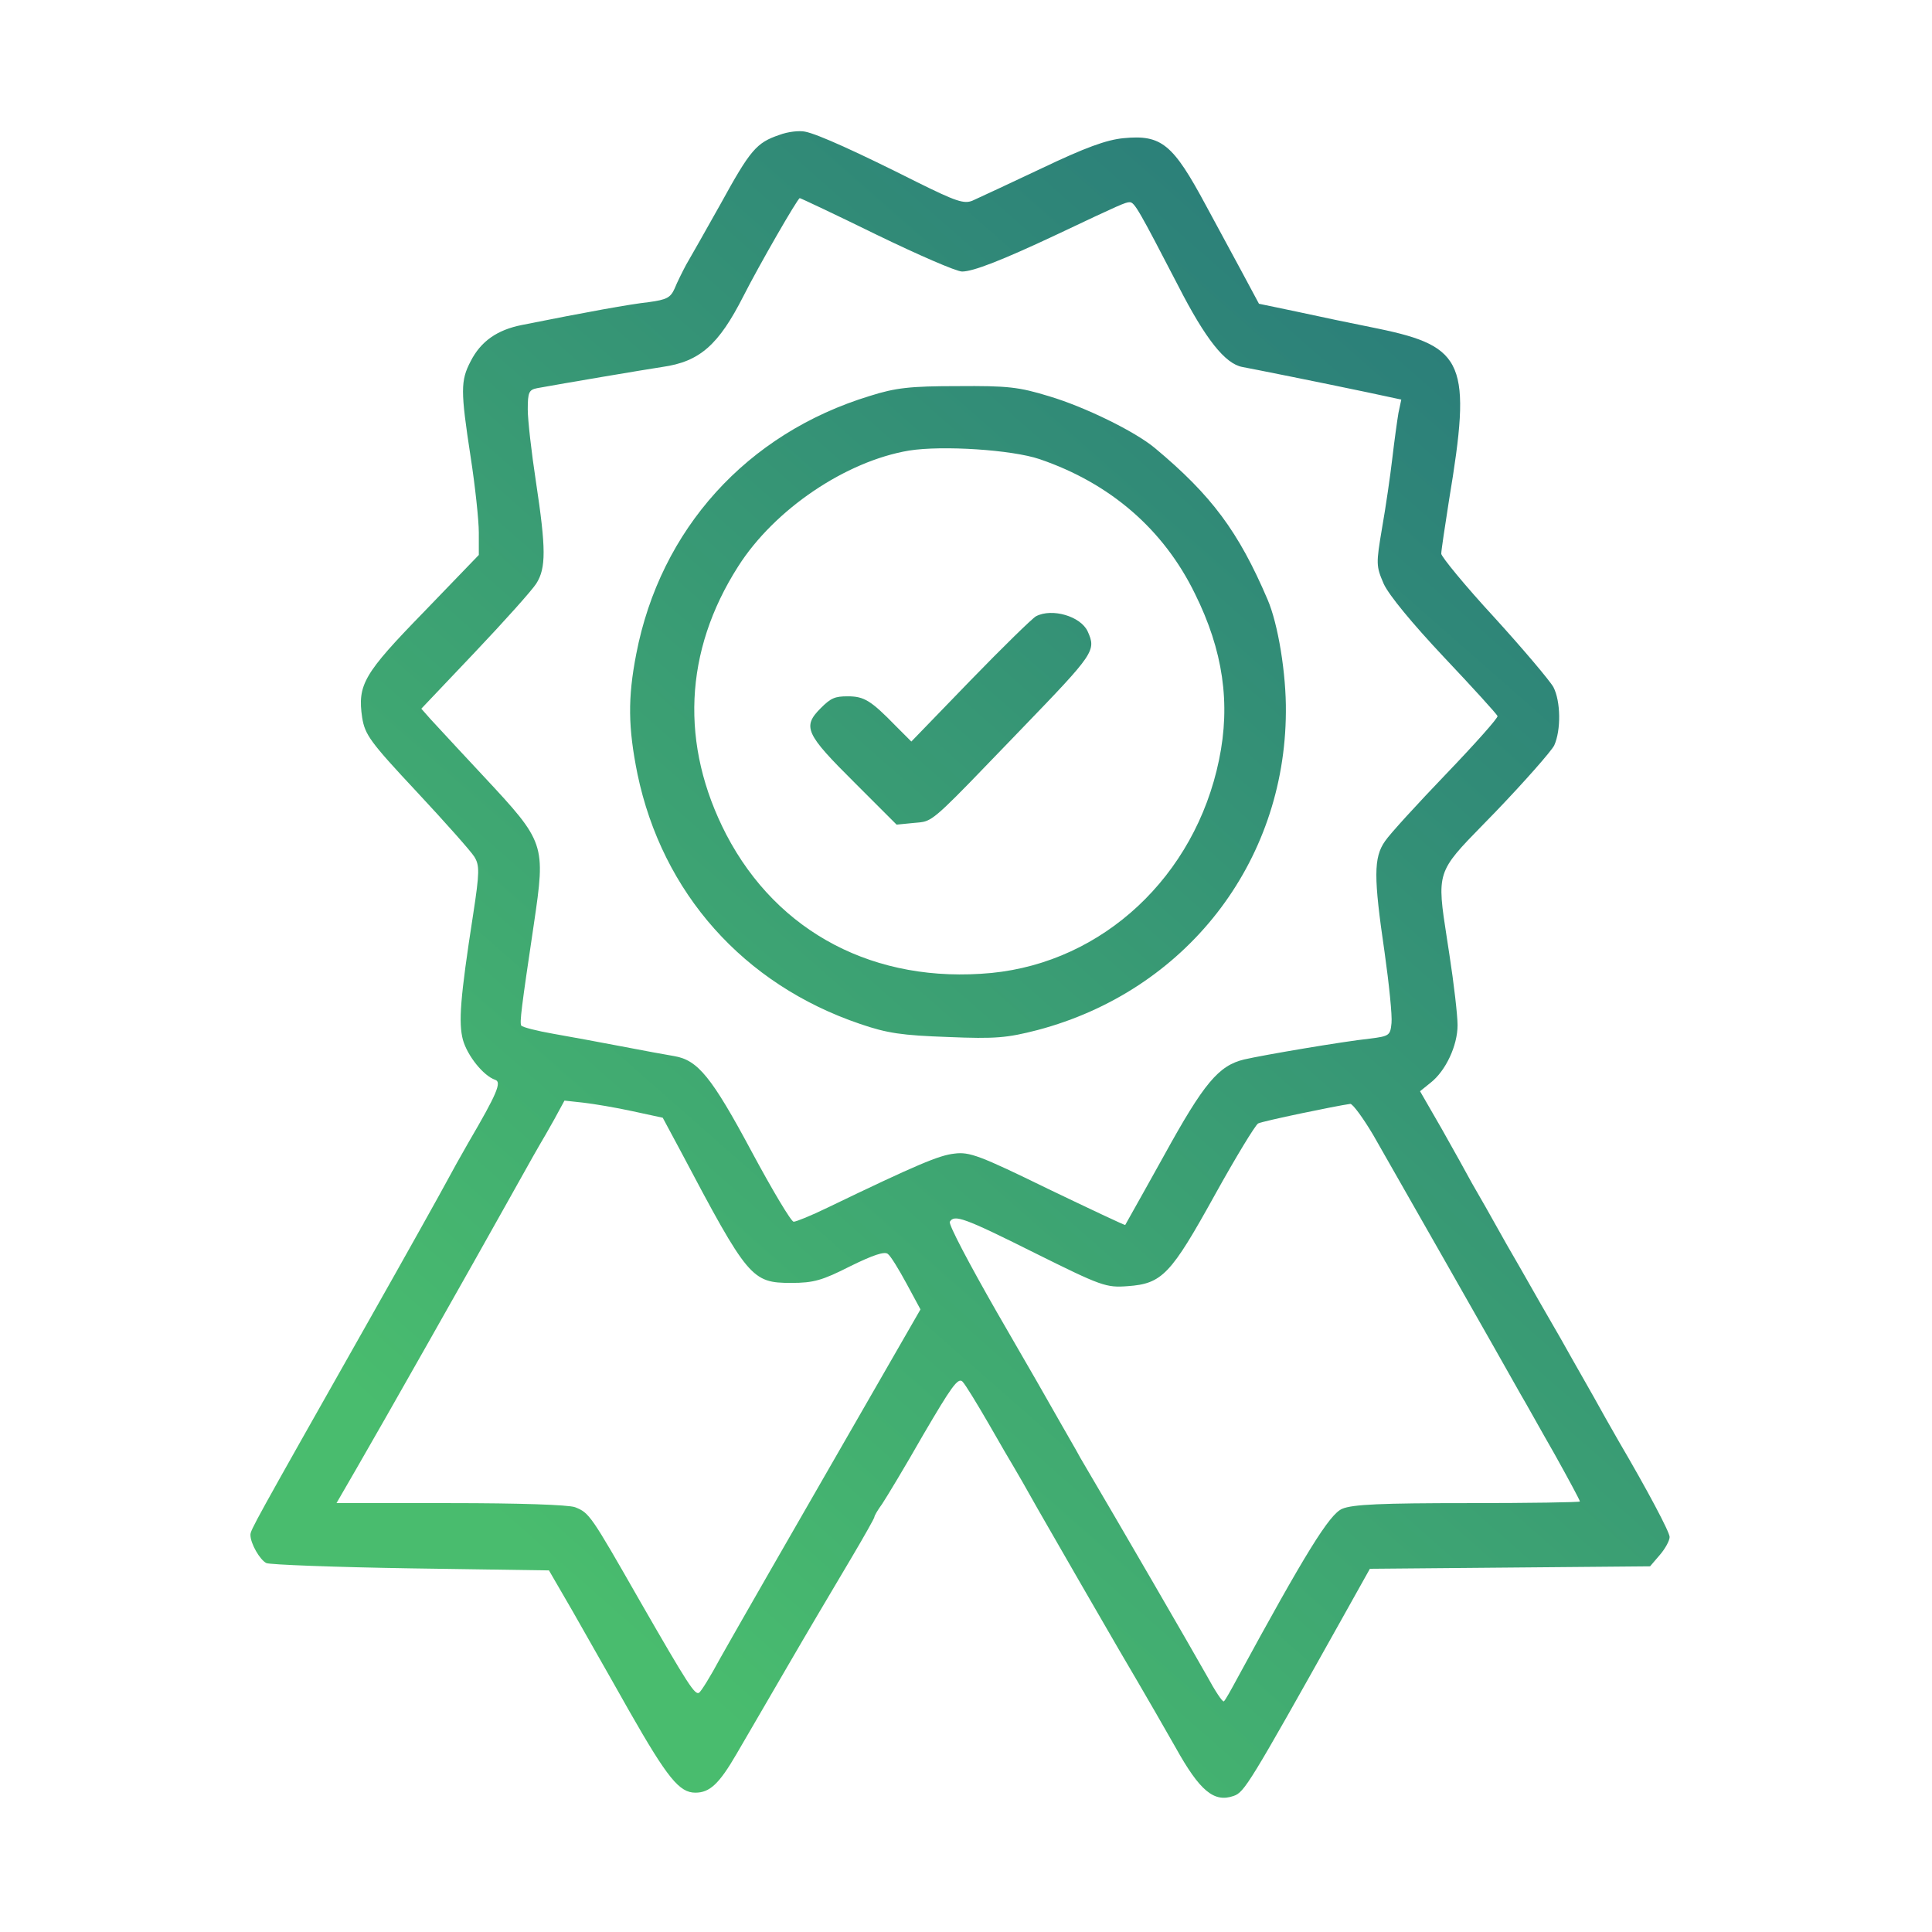 <svg width="162" height="162" viewBox="0 0 162 162" fill="none" xmlns="http://www.w3.org/2000/svg">
<path fill-rule="evenodd" clip-rule="evenodd" d="M65.351 11.313C63.437 11.962 62.924 12.544 60.427 17.092C59.162 19.349 57.863 21.64 57.521 22.221C57.213 22.802 56.768 23.691 56.563 24.204C56.221 24.956 55.913 25.128 54.409 25.333C52.836 25.504 49.245 26.153 43.774 27.248C41.688 27.658 40.32 28.616 39.465 30.291C38.611 31.932 38.611 32.753 39.465 38.327C39.842 40.755 40.149 43.627 40.149 44.653V46.534L35.533 51.321C30.506 56.485 29.959 57.408 30.369 60.178C30.609 61.614 31.019 62.195 34.952 66.401C37.345 68.966 39.5 71.394 39.773 71.838C40.218 72.557 40.218 73.138 39.671 76.694C38.576 83.738 38.44 85.756 38.816 87.192C39.192 88.526 40.526 90.201 41.517 90.543C42.099 90.714 41.654 91.74 39.294 95.775C38.645 96.904 37.824 98.374 37.482 99.024C37.14 99.674 34.131 105.076 30.78 110.992C21.205 127.919 21 128.295 21 128.705C21 129.424 21.787 130.791 22.334 131.065C22.641 131.202 28.078 131.407 34.473 131.509L46.031 131.68L48.014 135.1C48.47 135.908 49.128 137.064 49.852 138.336L49.853 138.339L49.854 138.34C50.814 140.027 51.891 141.919 52.767 143.478C55.982 149.12 56.974 150.317 58.307 150.317C59.504 150.317 60.291 149.599 61.761 147.068C62.065 146.54 62.662 145.516 63.39 144.269C64.216 142.852 65.211 141.145 66.138 139.545C67.64 136.953 69.599 133.651 70.813 131.605L71.336 130.723C72.43 128.876 73.319 127.303 73.319 127.201C73.319 127.098 73.593 126.619 73.969 126.107C74.311 125.594 75.884 122.995 77.422 120.293C79.748 116.327 80.329 115.472 80.705 115.848C80.945 116.087 81.902 117.66 82.894 119.37C83.851 121.046 84.809 122.687 84.98 122.961C85.151 123.234 86.074 124.841 87.031 126.551C87.791 127.871 88.337 128.822 88.818 129.659C90.067 131.834 90.873 133.236 93.836 138.349C95.99 142.007 98.111 145.701 98.589 146.555C100.607 150.18 101.804 151.172 103.445 150.59C104.334 150.283 104.745 149.633 112.438 135.886L114.866 131.544L126.595 131.441L138.359 131.338L139.179 130.381C139.624 129.868 140 129.184 140 128.876C140 128.466 138.153 124.978 135.726 120.84C135.681 120.76 135.58 120.583 135.438 120.335C135.038 119.635 134.312 118.366 133.605 117.079L133.331 116.597L133.328 116.591C132.389 114.94 131.302 113.028 130.836 112.189C130.288 111.232 129.536 109.932 129.16 109.282C129.038 109.072 128.823 108.693 128.548 108.208L128.548 108.208C127.972 107.193 127.131 105.712 126.322 104.324C125.159 102.238 123.86 99.947 123.415 99.195C123.005 98.442 121.876 96.391 120.885 94.647L119.072 91.501L119.961 90.783C121.227 89.791 122.218 87.671 122.218 85.961C122.218 85.141 121.911 82.473 121.534 80.045C121.462 79.569 121.394 79.127 121.33 78.716C120.895 75.913 120.678 74.517 121.065 73.315C121.449 72.122 122.428 71.12 124.379 69.124C124.693 68.802 125.032 68.455 125.399 68.077C127.861 65.512 130.083 62.982 130.323 62.503C130.904 61.204 130.87 58.81 130.254 57.613C129.947 57.066 127.724 54.433 125.296 51.766C122.834 49.099 120.851 46.671 120.851 46.431C120.851 46.158 121.158 44.14 121.5 41.952C123.415 30.462 122.834 29.06 115.55 27.555C113.499 27.145 110.387 26.495 108.677 26.119L105.565 25.47L104.061 22.666C103.629 21.856 103.055 20.799 102.493 19.766L102.493 19.766L102.493 19.766C101.988 18.836 101.492 17.925 101.12 17.228C98.35 12.065 97.392 11.278 94.212 11.586C92.776 11.723 90.998 12.373 87.339 14.117C84.743 15.35 82.27 16.491 81.644 16.779L81.644 16.779L81.56 16.818C80.842 17.126 80.158 16.886 76.909 15.279C71.883 12.749 68.566 11.244 67.506 11.039C67.027 10.936 66.07 11.039 65.351 11.313ZM73.524 19.691C76.978 21.366 80.192 22.768 80.671 22.768C81.594 22.768 83.988 21.845 88.707 19.622C93.973 17.126 94.383 16.955 94.725 16.955C95.136 16.955 95.512 17.639 98.794 23.965C101.086 28.445 102.727 30.496 104.163 30.77C105.086 30.941 110.558 32.035 114.627 32.89L117.499 33.505L117.26 34.634C117.157 35.249 116.918 36.959 116.747 38.429C116.576 39.9 116.2 42.499 115.892 44.243C115.379 47.286 115.379 47.457 116.029 48.962C116.474 49.919 118.389 52.245 121.09 55.117C123.484 57.647 125.501 59.87 125.57 60.041C125.638 60.178 123.689 62.366 121.261 64.897C118.867 67.393 116.542 69.924 116.132 70.539C115.174 71.907 115.174 73.548 116.097 79.84C116.474 82.507 116.747 85.175 116.679 85.79C116.576 86.816 116.508 86.884 114.866 87.09C112.609 87.329 105.976 88.457 104.334 88.834C102.18 89.347 100.949 90.817 97.598 96.904C96.371 99.116 95.281 101.057 94.729 102.039L94.728 102.04L94.728 102.041C94.496 102.454 94.359 102.697 94.349 102.717C94.315 102.751 91.408 101.383 87.852 99.674C82.176 96.904 81.287 96.562 80.021 96.733C78.756 96.87 76.944 97.622 69.352 101.281C68.019 101.93 66.753 102.443 66.548 102.443C66.343 102.443 64.77 99.81 63.026 96.562C59.675 90.304 58.512 88.902 56.563 88.56C55.913 88.457 53.896 88.081 52.118 87.739C50.34 87.397 47.741 86.919 46.373 86.679C45.005 86.44 43.808 86.132 43.706 85.995C43.569 85.722 43.706 84.593 44.766 77.481C45.758 70.744 45.723 70.642 40.56 65.102C38.986 63.422 37.434 61.742 36.616 60.857L36.616 60.856L36.612 60.853C36.383 60.605 36.212 60.419 36.114 60.315L35.328 59.425L39.807 54.706C42.304 52.074 44.629 49.475 44.971 48.928C45.792 47.628 45.792 46.021 44.937 40.379C44.561 37.917 44.253 35.215 44.253 34.326C44.253 32.89 44.355 32.685 45.039 32.548C47.091 32.172 54.169 30.975 55.537 30.77C58.683 30.325 60.256 28.923 62.342 24.82C63.642 22.255 66.89 16.613 67.061 16.613C67.13 16.613 70.036 17.981 73.524 19.691ZM53.041 93.176L55.572 93.724L57.076 96.528C62.718 107.197 63.026 107.573 66.343 107.573C68.224 107.573 68.942 107.367 71.301 106.171C73.182 105.247 74.174 104.905 74.447 105.145C74.687 105.316 75.371 106.444 76.02 107.641L77.183 109.795L69.865 122.516C65.83 129.526 62.376 135.544 62.206 135.852C62.096 136.035 61.81 136.541 61.442 137.192L61.441 137.193C61.122 137.759 60.74 138.433 60.359 139.101C59.572 140.571 58.786 141.836 58.615 141.939C58.273 142.144 57.726 141.324 53.657 134.245C49.519 126.996 49.416 126.859 48.219 126.38C47.638 126.175 43.569 126.038 37.756 126.038H28.215L29.857 123.2C31.942 119.609 39.705 105.897 42.68 100.563C42.968 100.05 43.25 99.545 43.516 99.069L43.522 99.059C44.425 97.446 45.147 96.157 45.279 95.946C45.45 95.673 45.997 94.715 46.476 93.86L47.331 92.287L48.903 92.458C49.792 92.561 51.639 92.869 53.041 93.176ZM115.14 95.16C116.61 97.724 126.014 114.241 127.484 116.874C127.695 117.225 128.131 117.999 128.667 118.951L128.667 118.952C129.176 119.856 129.774 120.92 130.357 121.935C131.52 124.021 132.477 125.799 132.477 125.901C132.477 125.97 128.237 126.038 123.073 126.038C115.892 126.038 113.396 126.141 112.541 126.517C111.481 126.961 109.464 130.21 103.684 140.845C103.206 141.734 102.727 142.589 102.624 142.657C102.522 142.76 101.872 141.768 101.188 140.503C99.82 138.075 93.836 127.748 90.588 122.242C90.466 121.999 90.067 121.305 89.6 120.494L89.6 120.492C89.411 120.164 89.212 119.817 89.015 119.473C88.365 118.31 85.937 114.07 83.612 110.069C81.321 106.068 79.508 102.649 79.645 102.443C80.021 101.828 80.774 102.067 86.724 105.042C92.366 107.846 92.742 107.983 94.554 107.846C97.461 107.641 98.179 106.855 101.872 100.186C103.616 97.04 105.257 94.339 105.497 94.202C105.907 93.997 111.994 92.732 113.225 92.561C113.43 92.561 114.285 93.724 115.14 95.16ZM86.872 51.673C86.563 51.841 84.09 54.257 81.364 57.066L76.417 62.179L75.125 60.887C73.017 58.724 72.455 58.387 71.078 58.387C70.01 58.387 69.672 58.527 68.829 59.37C67.255 60.943 67.537 61.533 71.696 65.662L75.181 69.146L76.614 69.005C76.706 68.996 76.791 68.989 76.871 68.982C77.068 68.965 77.236 68.951 77.399 68.917C78.339 68.723 79.145 67.885 84.589 62.227C84.921 61.883 85.269 61.52 85.636 61.14C91.79 54.763 91.931 54.566 91.2 52.937C90.61 51.673 88.221 50.971 86.872 51.673ZM53.349 54.843C55.366 44.38 62.616 36.344 72.943 33.198C75.097 32.514 76.328 32.377 80.295 32.377C84.501 32.343 85.424 32.445 87.989 33.232C90.964 34.121 95.17 36.173 96.845 37.575C101.599 41.541 103.855 44.585 106.283 50.261C107.172 52.313 107.856 56.519 107.822 59.699C107.754 72.386 99.41 83.089 86.997 86.371C84.467 87.021 83.509 87.124 79.474 86.953C75.644 86.816 74.413 86.645 72.122 85.859C62.342 82.542 55.537 74.882 53.451 64.897C52.665 60.999 52.631 58.536 53.349 54.843ZM100.197 49.782C97.564 44.38 93.084 40.516 87.168 38.498C84.843 37.712 79.03 37.335 76.226 37.78C70.925 38.669 64.941 42.704 61.898 47.491C57.35 54.604 57.008 62.469 60.906 69.992C65.215 78.233 73.387 82.507 83.133 81.584C92.503 80.661 100.197 73.48 102.214 63.734C103.206 58.981 102.556 54.536 100.197 49.782Z" fill="url(#paint0_linear_102_69)"/>
<defs>
<linearGradient id="paint0_linear_102_69" x1="52.475" y1="137.188" x2="148.152" y2="28.409" gradientUnits="userSpaceOnUse">
<stop stop-color="#49BC6E"/>
<stop offset="1" stop-color="#27767B"/>
</linearGradient>
</defs>
</svg>
